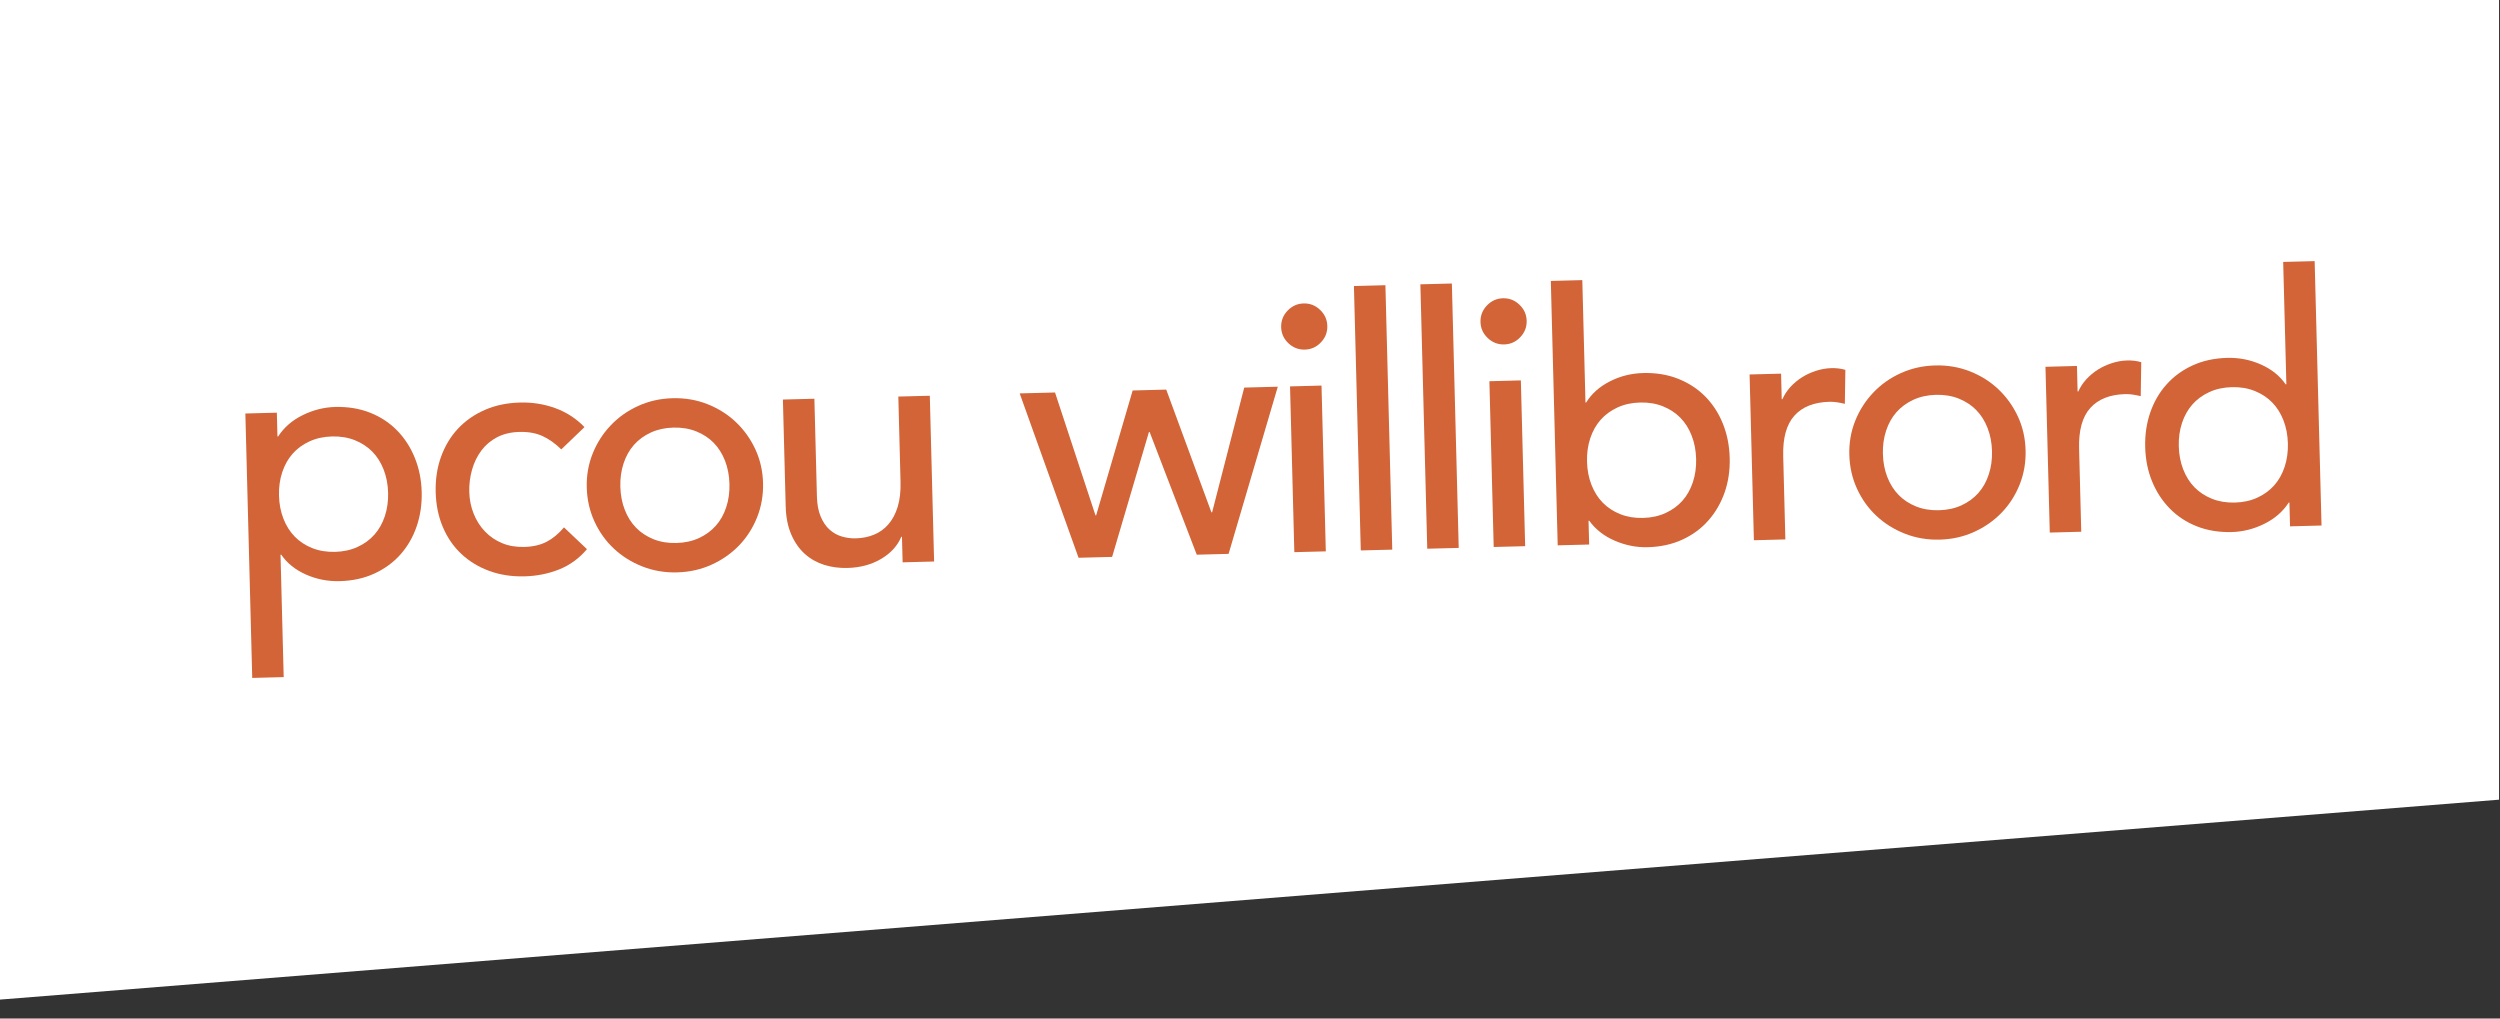 <?xml version="1.0" encoding="utf-8"?>
<svg width="243px" height="99px" viewBox="0 0 243 99" version="1.1" xmlns:xlink="http://www.w3.org/1999/xlink" xmlns="http://www.w3.org/2000/svg">
  <rect x="0" y="0" width="243" height="99" fill="#333333" stroke="none"/>
  <defs>
    <path d="M0 0L242.906 0L242.906 98.76L0 98.76L0 0Z" id="path_1" />
    <clipPath id="clip_1">
      <use xlink:href="#path_1" clip-rule="evenodd" fill-rule="evenodd" />
    </clipPath>
  </defs>
  <g id="logo--alt" fill-opacity="1">
    <path d="M4052 -1507L4052 -1507L4052 -1408L3809 -1408L3809 -1507L4052 -1507Z" id="logo--alt" fill="none" stroke="none" />
    <path d="M0 0L242.906 0L242.906 98.76L0 98.76L0 0Z" id="Clip-9" fill="none" fill-rule="evenodd" stroke="none" />
    <g clip-path="url(#clip_1)">
      <path d="M242.906 77.728L-20.002 98.76L-20.002 -16.307L242.906 -16.307L242.906 77.728Z" id="Fill-8" fill="#FFFFFF" fill-rule="evenodd" stroke="none" />
      <path d="M23.849 40.193L26.909 40.112L26.969 42.423L27.037 42.422C27.602 41.547 28.395 40.858 29.416 40.355C30.434 39.852 31.487 39.587 32.576 39.557C33.822 39.525 34.955 39.712 35.974 40.115C36.994 40.52 37.871 41.097 38.604 41.85C39.339 42.602 39.911 43.489 40.323 44.511C40.735 45.532 40.957 46.633 40.988 47.81C41.019 49.011 40.855 50.133 40.496 51.172C40.138 52.215 39.612 53.123 38.917 53.901C38.223 54.681 37.378 55.295 36.38 55.754C35.382 56.211 34.261 56.456 33.014 56.487C31.859 56.517 30.764 56.301 29.732 55.842C28.699 55.38 27.9 54.737 27.334 53.913L27.266 53.914L27.575 65.814L24.517 65.894L23.849 40.193ZM32.275 42.422C31.459 42.444 30.727 42.605 30.076 42.906C29.427 43.206 28.881 43.605 28.441 44.103C28 44.602 27.664 45.202 27.433 45.9C27.202 46.596 27.097 47.353 27.118 48.169C27.138 48.986 27.283 49.734 27.55 50.422C27.817 51.105 28.184 51.684 28.65 52.16C29.115 52.636 29.681 53.008 30.346 53.275C31.01 53.539 31.751 53.661 32.566 53.641C33.382 53.62 34.115 53.459 34.766 53.158C35.415 52.859 35.961 52.459 36.4 51.959C36.841 51.461 37.177 50.862 37.409 50.166C37.64 49.467 37.745 48.709 37.725 47.895C37.703 47.08 37.558 46.328 37.291 45.644C37.025 44.959 36.658 44.38 36.192 43.903C35.726 43.428 35.16 43.057 34.496 42.791C33.831 42.525 33.091 42.403 32.275 42.422L32.275 42.422Z" id="Fill-11" fill="#D26437" fill-rule="evenodd" stroke="none" />
      <path d="M54.556 43.681C53.974 43.108 53.367 42.676 52.736 42.386C52.103 42.096 51.358 41.962 50.496 41.983C49.657 42.005 48.931 42.178 48.316 42.5C47.7 42.822 47.191 43.254 46.785 43.798C46.38 44.341 46.078 44.963 45.882 45.658C45.684 46.357 45.594 47.077 45.614 47.826C45.633 48.574 45.776 49.279 46.044 49.941C46.309 50.602 46.676 51.177 47.142 51.663C47.608 52.15 48.163 52.528 48.806 52.795C49.447 53.062 50.163 53.183 50.958 53.163C51.819 53.14 52.55 52.968 53.156 52.649C53.76 52.326 54.313 51.864 54.819 51.261L57.053 53.379C56.282 54.285 55.376 54.943 54.331 55.355C53.288 55.768 52.176 55.989 50.998 56.021C49.752 56.053 48.606 55.878 47.566 55.497C46.523 55.116 45.62 54.567 44.852 53.85C44.084 53.133 43.484 52.264 43.05 51.242C42.615 50.223 42.38 49.089 42.349 47.843C42.316 46.597 42.49 45.447 42.871 44.394C43.254 43.34 43.8 42.431 44.517 41.663C45.236 40.895 46.105 40.29 47.124 39.844C48.145 39.397 49.289 39.158 50.559 39.126C51.739 39.095 52.87 39.275 53.959 39.667C55.044 40.057 55.995 40.672 56.813 41.514L54.556 43.681Z" id="Fill-13" fill="#D26437" fill-rule="evenodd" stroke="none" />
      <path d="M57.033 47.394C57.002 46.216 57.196 45.11 57.611 44.079C58.026 43.047 58.609 42.137 59.361 41.346C60.109 40.555 61.002 39.926 62.032 39.457C63.063 38.988 64.18 38.737 65.38 38.706C66.582 38.675 67.71 38.868 68.763 39.283C69.816 39.697 70.74 40.28 71.531 41.03C72.32 41.781 72.95 42.66 73.418 43.668C73.888 44.677 74.136 45.77 74.168 46.95C74.198 48.128 74.005 49.238 73.59 50.281C73.174 51.323 72.591 52.235 71.841 53.013C71.09 53.792 70.198 54.417 69.168 54.885C68.136 55.354 67.022 55.604 65.82 55.635C64.62 55.667 63.49 55.475 62.438 55.06C61.383 54.645 60.461 54.068 59.67 53.328C58.88 52.591 58.252 51.71 57.782 50.689C57.315 49.672 57.065 48.572 57.033 47.394M60.297 47.309C60.319 48.123 60.462 48.874 60.73 49.559C60.996 50.245 61.362 50.825 61.83 51.299C62.295 51.775 62.861 52.147 63.525 52.414C64.191 52.679 64.93 52.801 65.746 52.779C66.561 52.759 67.294 52.599 67.944 52.298C68.594 51.997 69.138 51.598 69.579 51.098C70.022 50.6 70.358 50.002 70.588 49.305C70.82 48.606 70.924 47.849 70.903 47.035C70.882 46.219 70.739 45.467 70.472 44.783C70.203 44.097 69.835 43.517 69.371 43.042C68.904 42.566 68.341 42.197 67.675 41.93C67.01 41.664 66.27 41.542 65.454 41.562C64.639 41.583 63.907 41.744 63.255 42.044C62.606 42.345 62.06 42.745 61.62 43.243C61.178 43.742 60.843 44.341 60.612 45.039C60.38 45.736 60.276 46.493 60.297 47.309" id="Fill-15" fill="#D26437" fill-rule="evenodd" stroke="none" />
      <path d="M90.795 54.579L87.735 54.658L87.671 52.175L87.603 52.178C87.24 53.049 86.59 53.763 85.652 54.322C84.713 54.878 83.621 55.173 82.375 55.205C81.581 55.227 80.83 55.127 80.122 54.908C79.413 54.685 78.785 54.335 78.241 53.85C77.695 53.365 77.252 52.736 76.916 51.962C76.577 51.19 76.395 50.27 76.369 49.205L76.099 38.836L79.158 38.757L79.405 48.275C79.425 49.023 79.542 49.661 79.761 50.187C79.979 50.716 80.262 51.139 80.611 51.459C80.959 51.779 81.356 52.007 81.801 52.141C82.247 52.278 82.708 52.339 83.185 52.328C83.819 52.311 84.406 52.194 84.944 51.975C85.482 51.759 85.951 51.423 86.346 50.969C86.744 50.517 87.046 49.948 87.256 49.264C87.464 48.577 87.557 47.769 87.532 46.839L87.318 38.546L90.377 38.466L90.795 54.579Z" id="Fill-17" fill="#D26437" fill-rule="evenodd" stroke="none" />
      <path d="M99.114 38.239L102.548 38.15L106.479 50.09L106.547 50.089L110.095 37.954L113.358 37.869L117.749 49.799L117.818 49.797L120.939 37.673L124.202 37.588L119.419 53.836L116.325 53.916L111.745 41.993L111.676 41.994L108.098 54.13L104.835 54.214L99.114 38.239Z" id="Fill-19" fill="#D26437" fill-rule="evenodd" stroke="none" />
      <path d="M124.528 31.797C124.513 31.185 124.719 30.653 125.149 30.2C125.581 29.746 126.102 29.51 126.713 29.495C127.325 29.479 127.859 29.686 128.311 30.118C128.764 30.548 128.999 31.068 129.015 31.682C129.031 32.292 128.824 32.826 128.394 33.279C127.964 33.731 127.443 33.967 126.83 33.982C126.218 33.998 125.685 33.789 125.231 33.361C124.779 32.931 124.543 32.409 124.528 31.797L124.528 31.797ZM125.392 37.558L128.451 37.478L128.869 53.592L125.809 53.67L125.392 37.558Z" id="Fill-21" fill="#D26437" fill-rule="evenodd" stroke="none" />
      <path d="M131.602 27.803L134.662 27.723L135.328 53.424L132.268 53.502L131.602 27.803Z" id="Fill-23" fill="#D26437" fill-rule="evenodd" stroke="none" />
      <path d="M138.061 27.636L141.121 27.557L141.787 53.256L138.729 53.335L138.061 27.636Z" id="Fill-25" fill="#D26437" fill-rule="evenodd" stroke="none" />
      <path d="M143.904 31.294C143.889 30.682 144.095 30.15 144.527 29.697C144.957 29.243 145.478 29.007 146.089 28.992C146.701 28.976 147.235 29.183 147.687 29.615C148.14 30.045 148.376 30.565 148.391 31.179C148.408 31.789 148.2 32.323 147.77 32.776C147.34 33.228 146.819 33.464 146.206 33.479C145.594 33.495 145.062 33.288 144.609 32.858C144.155 32.428 143.919 31.906 143.904 31.294L143.904 31.294ZM144.769 37.055L147.827 36.975L148.245 53.089L145.187 53.167L144.769 37.055Z" id="Fill-27" fill="#D26437" fill-rule="evenodd" stroke="none" />
      <path d="M150.74 27.307L153.8 27.227L154.108 39.126L154.176 39.124C154.699 38.271 155.463 37.59 156.47 37.075C157.477 36.561 158.56 36.288 159.715 36.259C160.961 36.227 162.094 36.413 163.114 36.817C164.133 37.221 165.011 37.793 165.745 38.535C166.477 39.277 167.051 40.157 167.462 41.178C167.874 42.199 168.096 43.309 168.127 44.511C168.158 45.712 167.995 46.828 167.637 47.857C167.276 48.889 166.752 49.797 166.056 50.585C165.362 51.375 164.517 51.998 163.519 52.454C162.523 52.911 161.401 53.156 160.154 53.188C159.066 53.217 158 53.006 156.956 52.556C155.914 52.107 155.086 51.461 154.473 50.614L154.406 50.616L154.466 52.928L151.408 53.006L150.74 27.307ZM159.706 50.343C160.521 50.321 161.256 50.161 161.905 49.86C162.554 49.561 163.1 49.16 163.541 48.661C163.982 48.162 164.317 47.564 164.548 46.867C164.779 46.169 164.886 45.411 164.864 44.597C164.842 43.78 164.699 43.029 164.431 42.346C164.164 41.659 163.798 41.08 163.331 40.605C162.865 40.128 162.3 39.76 161.635 39.493C160.972 39.226 160.23 39.104 159.414 39.124C158.6 39.146 157.866 39.306 157.217 39.607C156.566 39.908 156.022 40.307 155.581 40.805C155.14 41.305 154.803 41.903 154.572 42.602C154.341 43.299 154.236 44.056 154.258 44.872C154.278 45.686 154.422 46.437 154.689 47.121C154.956 47.806 155.323 48.388 155.789 48.863C156.256 49.339 156.82 49.709 157.485 49.976C158.15 50.241 158.89 50.363 159.706 50.343L159.706 50.343Z" id="Fill-29" fill="#D26437" fill-rule="evenodd" stroke="none" />
      <path d="M170.06 36.398L173.12 36.319L173.184 38.801L173.252 38.798C173.445 38.363 173.707 37.965 174.037 37.604C174.369 37.245 174.74 36.935 175.154 36.674C175.565 36.415 176.019 36.204 176.515 36.043C177.009 35.885 177.505 35.797 178.003 35.783C178.503 35.77 178.958 35.827 179.37 35.952L179.319 39.254C179.067 39.192 178.816 39.141 178.568 39.103C178.316 39.064 178.067 39.047 177.817 39.054C176.321 39.094 175.187 39.542 174.416 40.401C173.645 41.26 173.281 42.574 173.328 44.341L173.537 52.431L170.478 52.511L170.06 36.398Z" id="Fill-31" fill="#D26437" fill-rule="evenodd" stroke="none" />
      <path d="M179.754 44.209C179.723 43.031 179.916 41.925 180.331 40.894C180.747 39.862 181.33 38.952 182.081 38.161C182.83 37.37 183.722 36.741 184.752 36.272C185.784 35.803 186.9 35.552 188.101 35.521C189.303 35.49 190.43 35.683 191.483 36.098C192.538 36.512 193.46 37.095 194.251 37.845C195.041 38.596 195.67 39.475 196.139 40.483C196.608 41.492 196.857 42.587 196.887 43.765C196.918 44.943 196.726 46.053 196.311 47.096C195.895 48.138 195.312 49.05 194.561 49.828C193.81 50.607 192.919 51.232 191.889 51.7C190.857 52.169 189.742 52.421 188.541 52.451C187.34 52.482 186.211 52.291 185.158 51.875C184.104 51.461 183.181 50.883 182.391 50.145C181.601 49.406 180.972 48.527 180.503 47.506C180.035 46.487 179.785 45.387 179.754 44.209M183.017 44.124C183.039 44.94 183.182 45.691 183.45 46.376C183.717 47.06 184.084 47.64 184.55 48.115C185.016 48.592 185.582 48.963 186.246 49.229C186.909 49.494 187.651 49.616 188.467 49.595C189.283 49.574 190.015 49.414 190.664 49.115C191.315 48.814 191.859 48.414 192.3 47.915C192.742 47.415 193.078 46.817 193.307 46.12C193.54 45.421 193.645 44.664 193.624 43.85C193.602 43.034 193.459 42.283 193.19 41.598C192.923 40.914 192.558 40.332 192.091 39.857C191.625 39.382 191.061 39.012 190.396 38.745C189.731 38.479 188.991 38.357 188.175 38.377C187.36 38.398 186.626 38.559 185.976 38.86C185.327 39.16 184.781 39.56 184.34 40.058C183.899 40.557 183.565 41.156 183.333 41.854C183.102 42.551 182.997 43.309 183.017 44.124" id="Fill-33" fill="#D26437" fill-rule="evenodd" stroke="none" />
      <path d="M198.82 35.652L201.88 35.572L201.943 38.053L202.012 38.052C202.205 37.617 202.466 37.219 202.797 36.858C203.129 36.499 203.5 36.189 203.912 35.928C204.325 35.669 204.779 35.458 205.274 35.298C205.769 35.137 206.265 35.051 206.763 35.037C207.261 35.025 207.718 35.081 208.13 35.206L208.079 38.508C207.827 38.446 207.576 38.396 207.326 38.357C207.075 38.318 206.827 38.301 206.577 38.308C205.081 38.346 203.947 38.797 203.176 39.655C202.404 40.514 202.041 41.827 202.088 43.595L202.297 51.685L199.238 51.766L198.82 35.652Z" id="Fill-35" fill="#D26437" fill-rule="evenodd" stroke="none" />
      <path d="M225.652 51.08L222.592 51.16L222.532 48.849L222.464 48.85C221.897 49.728 221.104 50.415 220.087 50.918C219.067 51.421 218.014 51.686 216.927 51.715C215.679 51.748 214.546 51.559 213.526 51.157C212.507 50.753 211.63 50.175 210.896 49.422C210.162 48.671 209.59 47.791 209.178 46.779C208.766 45.771 208.544 44.665 208.513 43.464C208.482 42.262 208.646 41.141 209.003 40.099C209.363 39.058 209.889 38.15 210.584 37.371C211.278 36.592 212.123 35.977 213.121 35.519C214.119 35.062 215.24 34.817 216.487 34.785C217.642 34.756 218.736 34.971 219.769 35.433C220.802 35.893 221.601 36.535 222.167 37.36L222.235 37.357L221.926 25.46L224.984 25.381L225.652 51.08ZM217.226 48.85C218.042 48.829 218.774 48.668 219.423 48.368C220.074 48.068 220.619 47.667 221.06 47.168C221.501 46.67 221.837 46.071 222.068 45.374C222.299 44.676 222.404 43.919 222.383 43.103C222.363 42.287 222.218 41.536 221.951 40.853C221.684 40.167 221.317 39.587 220.851 39.112C220.384 38.635 219.82 38.267 219.155 38C218.49 37.733 217.75 37.611 216.935 37.632C216.119 37.653 215.386 37.813 214.737 38.114C214.086 38.415 213.542 38.813 213.101 39.312C212.66 39.812 212.324 40.41 212.092 41.109C211.861 41.806 211.756 42.563 211.778 43.379C211.798 44.193 211.943 44.944 212.21 45.629C212.476 46.313 212.843 46.895 213.309 47.37C213.776 47.845 214.341 48.216 215.005 48.483C215.67 48.748 216.41 48.87 217.226 48.85L217.226 48.85Z" id="Fill-37" fill="#D26437" fill-rule="evenodd" stroke="none" />
    </g>
  </g>
</svg>